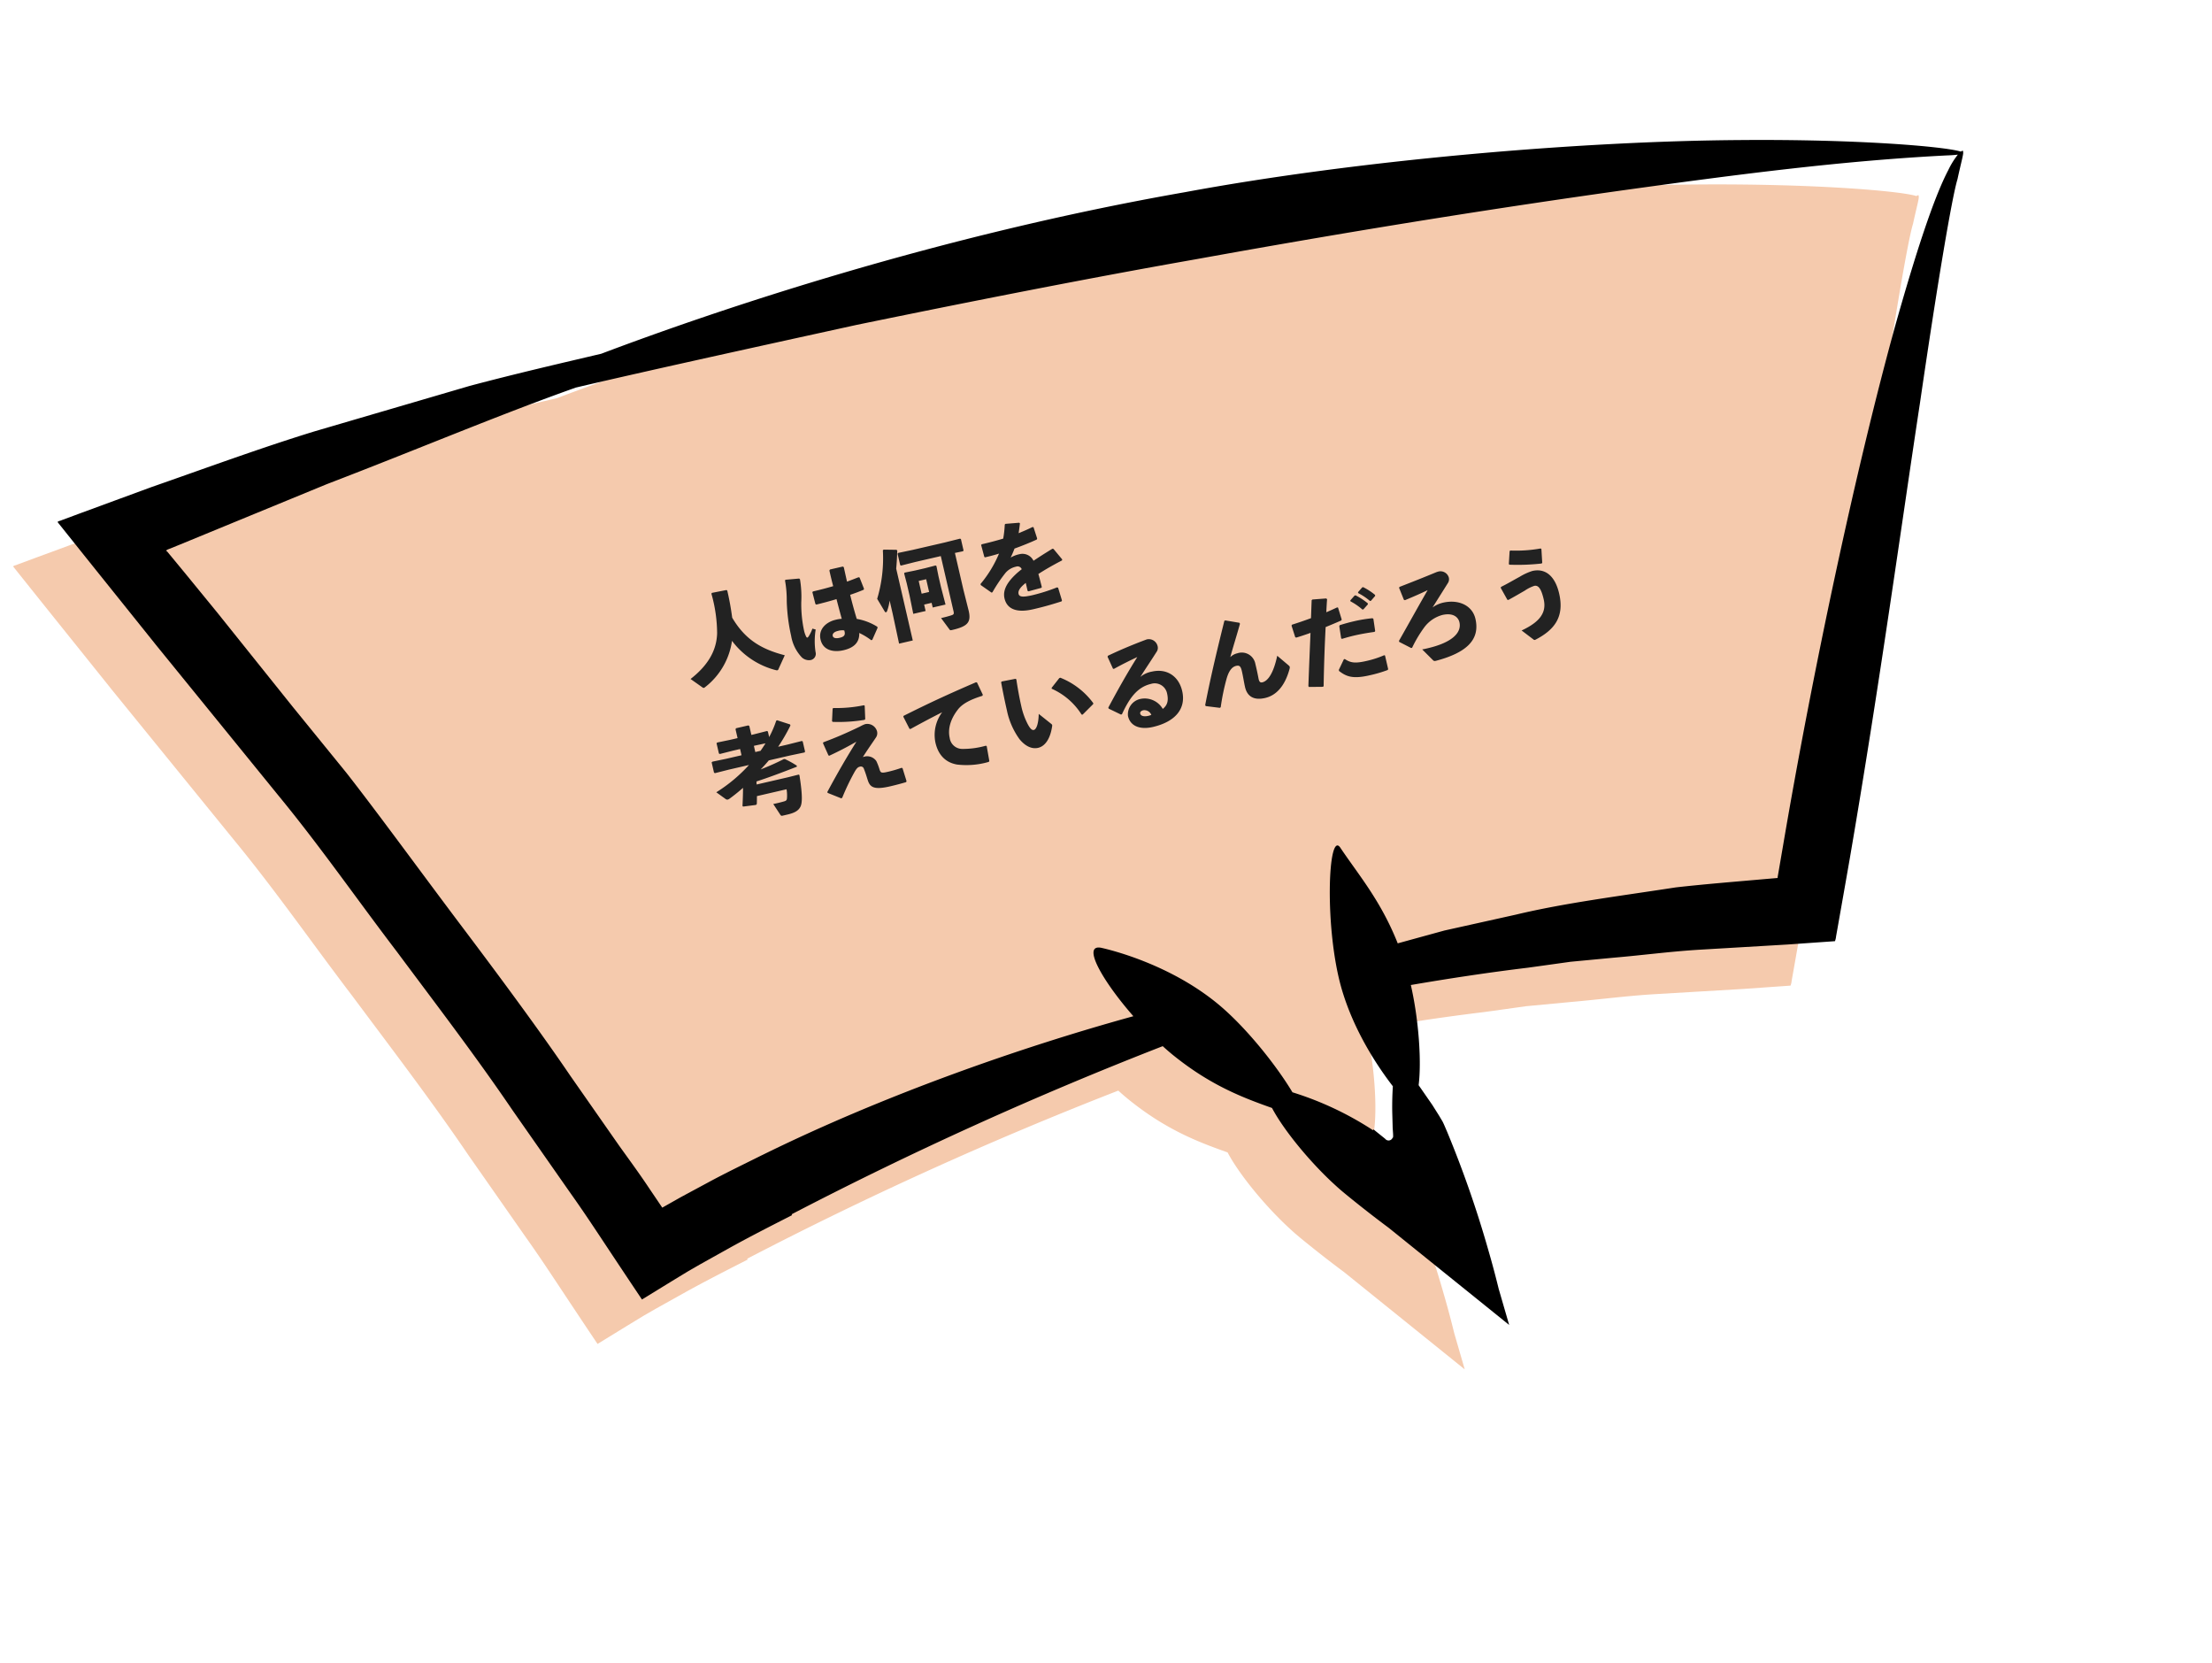 <svg xmlns="http://www.w3.org/2000/svg" width="532.324" height="400.145" viewBox="0 0 532.324 400.145"><g transform="translate(-312 -5211.854)"><g transform="translate(312 5211.854)"><path d="M2.952,241.348c-1.587,3.221-2.54,4.888-2.835,5.711-.043.03-.029.07-.029.115-.014.068-.03.131-.045.187,0,.036-.021.087-.021.117s-.023.084-.023.106c.044.144.235.144.514.034a.079.079,0,0,0,.029-.019.43.43,0,0,1,.1.055c3.467,2.086,23.019,8.814,50.492,15.429,37.923,9.206,90.677,17.635,132.957,20.221,60.319,4.3,115.877-.228,145.692-3.731,9.409.114,20.516.334,32.657.15,12.2-.5,25.371-1.027,38.9-1.579,13.581-.734,27.5-2.263,41.213-3.51q9.036-.977,17.945-1.943l4.98-.555c.324-.091,1.021.019,1.043-.246l-.514-1.119-1.029-2.247q-2.071-4.519-4.127-8.992c-3.394-7.361-6.707-14.555-9.91-21.508l.007-.007L430.9,195.256c-6.772-14.213-12.369-28.968-18.606-43.425-6.073-14.537-12.347-28.991-17.782-43.766l-8.447-22.054c-3.225-8.242-4.136-11.289-10.733-29.584l-8.234,2.6-4.128,1.286-3.173.91-8.08,2.189c-5.4,1.444-10.877,2.7-16.342,3.963l.051.231a906.21,906.21,0,0,1-96.436,17.639c-.646-.959-1.293-1.891-1.962-2.769-6.963-9.2-13.743-13.9-19.964-18.022-1.271-5.229-5.091-13.644-9.586-20.662v0c-1.146-1.732-1.388-2.177-3.863-5.443-2.38-3.143-4.671-6.048-6.817-8.657L174.319,0l.344,9.043c-.015,3.129.038,6.449.169,9.759a259.781,259.781,0,0,0,2.74,29.968c.155.908.323,2.09.477,2.659l.456,1.513.955,2.9,2.043,5.4c-2.064,5.3-3.835,15.146-4.012,23.835-9.122-.684-18.642-1.565-28.322-2.773-3.424-.367-6.875-.737-10.329-1.1L128.5,79.639c-6.9-1.106-13.846-1.882-20.632-3.159L87.13,72.591q-5.025-.886-9.982-1.756l-1.242-.217a4.415,4.415,0,0,0-.544,1.066l-1.013,2.265-2.013,4.521Q69.9,83.93,67.563,89.21c-16.909,38.448-31.439,74.8-42.883,102.217C13.405,218.92,5.222,237.584,2.952,241.348Z" transform="translate(521.633 287.282) rotate(166)" fill="#f5caad"/><path d="M2.952,241.348c-1.587,3.221-2.54,4.888-2.835,5.711-.043.03-.029.07-.029.115-.014.068-.03.131-.045.187,0,.036-.021.087-.021.117s-.023.084-.023.106c.044.144.235.144.514.034a.079.079,0,0,0,.029-.019.43.43,0,0,1,.1.055c3.467,2.086,23.019,8.814,50.492,15.429,37.923,9.206,90.677,17.635,132.957,20.221,60.319,4.3,115.877-.228,145.692-3.731,9.409.114,20.516.334,32.657.15,12.2-.5,25.371-1.027,38.9-1.579,13.581-.734,27.5-2.263,41.213-3.51q9.036-.977,17.945-1.943l4.98-.555c.324-.091,1.021.019,1.043-.246l-.514-1.119-1.029-2.247q-2.071-4.519-4.127-8.992c-3.394-7.361-6.707-14.555-9.91-21.508l.007-.007L430.9,195.256c-6.772-14.213-12.369-28.968-18.606-43.425-6.073-14.537-12.347-28.991-17.782-43.766l-8.447-22.054c-3.225-8.242-4.136-11.289-10.733-29.584l-8.234,2.6-4.128,1.286-3.173.91-8.08,2.189c-5.4,1.444-10.877,2.7-16.342,3.963l.051.231a906.21,906.21,0,0,1-96.436,17.639c-.646-.959-1.293-1.891-1.962-2.769-6.963-9.2-13.743-13.9-19.964-18.022-1.271-5.229-5.091-13.644-9.586-20.662v0c-1.146-1.732-1.388-2.177-3.863-5.443-2.38-3.143-4.671-6.048-6.817-8.657L174.319,0l.344,9.043c-.015,3.129.038,6.449.169,9.759a259.781,259.781,0,0,0,2.74,29.968c.155.908.323,2.09.477,2.659l.456,1.513.955,2.9,2.043,5.4c-2.064,5.3-3.835,15.146-4.012,23.835-9.122-.684-18.642-1.565-28.322-2.773-3.424-.367-6.875-.737-10.329-1.1L128.5,79.639c-6.9-1.106-13.846-1.882-20.632-3.159L87.13,72.591q-5.025-.886-9.982-1.756l-1.242-.217a4.415,4.415,0,0,0-.544,1.066l-1.013,2.265-2.013,4.521Q69.9,83.93,67.563,89.21c-16.909,38.448-31.439,74.8-42.883,102.217C13.405,218.92,5.222,237.584,2.952,241.348ZM82.539,95.776c.816-1.852,1.616-3.68,2.417-5.495l.6-1.354c.14-.334.036-.092.066-.166l-.015,0-.058-.04c.015-.007-.08-.03.029-.019l2.813.451c7.464,1.173,14.632,2.37,21.559,3.287,13.934,1.275,26.773,2.828,38.909,2.949l17.591.452c3.989-.092,7.83-.183,11.679-.275,1.477,11.01,5.178,18.289,7.83,25.657,1.822,5.079,8.484-17.992,7.911-33.024-.419-10.716-3.973-20.449-6.287-25.716.551-1.7,1.109-3.7,1.623-5.879l.749-3.4c.242-.987.434-2.894.69-2.721a1.035,1.035,0,0,1,1.778.162v.01l2.189,2.884.183-.139a77.293,77.293,0,0,0,16.586,13.526C213.5,73.939,218.5,85.1,223.986,92.345c9.08,12,21.9,18.559,23.477,19.366,4.613,2.369,1.887-7.548-3.365-17.765,27.522-.671,62.39-3.79,94.82-10.823l.029,0c4.878-1.088,9.725-2.08,14.463-3.313,2.374-.605,4.732-1.2,7.052-1.8l3.475-.961,1.307-.361-.036.008.008-.008.013-.036c.008.011.008.022.015.036q.959,2.629,1.895,5.183c1.461,4.109,3.064,7.984,4.577,11.814,0,0,2.945,7.692,7.359,19.23,4.261,11.606,10.54,26.825,16.989,41.974,6.421,15.164,12.6,30.428,17.636,41.707l8.741,18.643c4.15,9.03,8.226,17.882,12.113,26.337q2.6,5.5,5.09,10.78,1.256,2.633,2.491,5.218l.6,1.237.006-.008.023-.006c.03,0,.2.079.067.139l-.169.107-.059.029c.044,0-.015.019-.6.1l-2.563.356c-13.53,1.991-26.09,3.834-37.946,5.575-23.659,2.9-44.2,6.155-63.794,8.05-16.74-.22-41.794-.933-69.185-1.712-27.4-1.139-57.139-2.6-83.332-4.451-41.707-2.732-74.65-5.715-103.363-8.734-28.691-3.066-53.232-5.935-77.632-10.7-1.219-.264-2.071-.4-2.747-.488A19.564,19.564,0,0,0,4.583,244c5-5.612,12.473-17.549,21.324-33.039C43.454,179.923,65.653,134.364,82.539,95.776Z" transform="translate(532.324 276.59) rotate(166)"/></g><path d="M13.584-19.512l-3.552-.12-.168.168a35.554,35.554,0,0,1-.792,9.552C7.968-5.64,4.9-2.712.36-.6l2.4,2.688a.448.448,0,0,0,.24.12.916.916,0,0,0,.312-.1A17.155,17.155,0,0,0,12.144-7.3a19.051,19.051,0,0,0,8.688,9.24.9.9,0,0,0,.36.12.332.332,0,0,0,.264-.144l2.28-2.976C18.672-3.7,15.312-6.792,13.44-12.72a65.645,65.645,0,0,0,.312-6.624ZM45.1.048l1.872-2.5.024-.264a13.576,13.576,0,0,0-4.416-2.976c-.12-1.8-.216-3.84-.24-6,1.272-.12,2.448-.288,3.432-.456l.144-.192-.432-2.9-.24-.12c-.936.144-1.944.288-2.928.408,0-1.152.024-2.352.024-3.576l-.192-.192H38.976l-.192.216c0,1.344,0,2.664.048,3.864-1.632.1-3.288.144-5.04.144l-.168.144.072,2.928.168.192c1.632-.024,3.384-.072,5.04-.192.048,1.776.1,3.384.168,4.9a7.4,7.4,0,0,0-1.512-.1c-2.184,0-4.584,1.176-4.584,3.816,0,2.664,2.3,3.744,4.8,3.744,2.544,0,4.2-.936,4.632-3.192A15.577,15.577,0,0,1,44.832.1Zm-6.072-3.72c.072,1.032-.192,1.488-1.488,1.488-1.152,0-1.512-.408-1.512-.816,0-.5.5-.888,1.464-.888A3.79,3.79,0,0,1,39.024-3.672ZM27.84-18.6a26.067,26.067,0,0,1-.7,4.9A42.9,42.9,0,0,0,26.28-5.28,9.892,9.892,0,0,0,27.648.408a2.552,2.552,0,0,0,1.9,1.056A1.53,1.53,0,0,0,31.128-.144a17.256,17.256,0,0,1,1.248-5.28l-.72-.384a8.977,8.977,0,0,1-1.2,1.512c-.456.456-.6.408-.72-.072a6.5,6.5,0,0,1-.144-1.488,30.334,30.334,0,0,1,.888-6.768,25.718,25.718,0,0,0,.936-5.424l-.144-.216-3.264-.456Zm26.712,3.264c.408-1.224.816-2.592,1.224-4.176l-.12-.216-3.024-.744-.216.12a33.938,33.938,0,0,1-3.96,11.064l1.08,3.36c.048.168.144.264.264.264a.418.418,0,0,0,.312-.216,11.669,11.669,0,0,0,1.176-2.328v3.192L51.168,2.4h3.384Zm11.136-.528v13.68c0,.576-.144.72-.648.768-.408.048-1.512.1-2.64.1l1.344,3.1c.1.24.144.288.624.288,3.864,0,4.9-.792,4.9-3.624l-.1-5.232V-15.84l1.992.048.168-.168v-2.784l-.168-.168-3.792.072H59.424l-3.576-.072-.168.168v2.784l.168.168,3.576-.072ZM61.008-5.4v1.152h3.168l-.12-4.416V-11.28l.072-2.5-.168-.168-2.568.072H58.9L56.3-13.944l-.144.168.072,2.5V-8.3l-.12,4.488H59.16V-5.4ZM59.16-8.088v-3.144h1.848v3.144ZM73.488-6.912,75.6-4.56l.24-.024a35.42,35.42,0,0,1,4.176-3.888,4.6,4.6,0,0,1,2.736-.84,1.056,1.056,0,0,1,1.2.912q-.792.36-1.44.72C80.28-6.408,78.336-4.8,78.336-2.5c0,2.064,1.272,4.1,6.12,4.1,2.808,0,4.824-.12,7.1-.312L91.7,1.1l-.216-3.192-.24-.144a42.979,42.979,0,0,1-6.264.5c-2.136-.024-3.1-.24-3.1-1.056s.816-1.488,2.28-2.184V-3l.192.144,3.168-.12L87.7-3.12c-.024-1.152-.048-2.328-.1-3.264,1.776-.648,3.84-1.272,6.264-1.9l.12-.216L92.5-11.448l-.24-.1c-1.872.624-3.576,1.224-5.088,1.8a2.943,2.943,0,0,0-2.928-2.3,7.018,7.018,0,0,0-2.256.312c.48-.576,1.008-1.32,1.392-1.9,1.992-.24,3.96-.552,5.712-.912l.144-.216-.24-2.832-.216-.12c-1.2.288-2.4.5-3.6.7.264-.7.552-1.416.84-2.256l-.144-.168-3.288-.48-.192.12a25.12,25.12,0,0,1-1.128,3.216c-1.776.12-3.552.168-5.352.168l-.168.144.1,2.952.144.144c1.128,0,2.328-.024,3.48-.12a28.31,28.31,0,0,1-5.976,6.12ZM15.648,15.9l-.168-.168-3.432.072h-.456V13.6l-.192-.192H8.352l-.168.216v2.184H6.336l-3.12-.072-.24.12V18.4l.192.168L6.336,18.5H8.184v1.536H4.392l-3.36-.072-.24.12v2.544l.192.168,3.408-.072H9.408A37.31,37.31,0,0,1,.264,27.352l1.848,2.112a.629.629,0,0,0,.456.216,1.185,1.185,0,0,0,.36-.072c1.1-.456,2.448-1.1,3.84-1.848-.312,1.368-.72,2.88-1.1,4.2l.1.192,3.12.312.24-.168c.168-.6.312-1.224.456-1.848H16.9a8.443,8.443,0,0,1-.432,2.256c-.144.336-.312.432-.864.456-1.008.048-1.944.048-2.616.024l1.08,2.928c.1.24.192.312.48.312H15.72c1.8,0,2.736-.312,3.408-1.032s1.2-2.424,1.56-7.584l-.144-.144-2.664.048H10.152c.024-.24.072-.48.12-.72,3.216-.288,6.312-.7,10.248-1.272l.072-.24a22.336,22.336,0,0,0-2.448-2.208l-.24-.048c-1.728.432-3.744.84-6,1.176.816-.528,1.632-1.1,2.4-1.68H19.44l3.672.072.168-.168v-2.5l-.168-.168-3.672.072H17.232a44.681,44.681,0,0,0,4.032-4.32l-.024-.264-2.808-1.68-.24.048a24.58,24.58,0,0,1-2.544,3.456Zm-1.2,2.64c-.5.5-1.032,1.008-1.56,1.488h-1.3V18.5h.456Zm14.28,6.36c2.616-.552,4.992-1.176,7.128-1.824-3.12,3.12-5.976,6.144-9.528,10.2v.24l2.9,2.016.264-.072a55.682,55.682,0,0,1,4.128-5.208c.792-.888,1.176-1.128,1.656-1.128a.745.745,0,0,1,.864.7c.168,1.032.216,1.9.288,2.808.144,1.728.7,2.736,4.872,2.736,1.536,0,2.832-.048,4.032-.12l.144-.216-.24-3.264-.216-.12a29.8,29.8,0,0,1-3.24.192c-1.848,0-1.944-.1-2.016-1.2A14.092,14.092,0,0,0,39.48,28.7a2.688,2.688,0,0,0-2.952-1.656c1.464-1.464,2.856-2.688,4.08-3.84a1.846,1.846,0,0,0,.648-1.416,2.431,2.431,0,0,0-2.424-2.352,9.386,9.386,0,0,0-1.344.288c-3.768.84-6.144,1.272-9.408,1.7l-.144.192.624,3.168Zm2.64-7.752a38.252,38.252,0,0,0,7.56,1.248l.216-.12.6-3.168-.144-.168a32.689,32.689,0,0,1-7.344-1.008l-.192.12-.816,2.9Zm17.856,5.88c3.408-.96,5.976-1.632,8.328-2.208a9.128,9.128,0,0,0-3.216,6.768c0,3.264,1.488,5.28,3.864,6.288a19.106,19.106,0,0,0,7.584,1.1l.192-.144.192-3.648L66,31.024a20.218,20.218,0,0,1-5.736-.528,3.048,3.048,0,0,1-2.328-3.24c0-2.256,1.248-4.44,3.48-6.24,1.464-1.2,3.792-1.68,6.456-1.872l.168-.216-.7-3.192-.216-.12c-6.768,1.224-12.12,2.328-18.816,3.96l-.1.192.792,3.168Zm23.784-6.048c-.12,2.616-.168,4.92-.168,6.864a18.015,18.015,0,0,0,1.392,7.464c.96,1.944,2.328,3.048,3.888,3.048,1.944,0,3.5-1.8,4.464-4.3a.5.5,0,0,0-.072-.6l-2.4-3.024c-.552,2.208-1.368,3.5-2.016,3.5-.528,0-.84-.7-1.1-1.632a17.267,17.267,0,0,1-.552-4.752c0-1.392.072-3.768.288-6.432l-.168-.168-3.384-.12Zm11.5,4.248a16.3,16.3,0,0,1,5.616,7.68l.24.072,3.048-1.9.072-.216a18.128,18.128,0,0,0-6.36-7.752l-.264.048-2.3,1.848Zm15.648-1.272c2.208-.624,4.32-1.128,6.144-1.512-3.192,3.168-6.216,6.48-9.528,10.272l.024.264,2.568,2.064.24-.024c2.544-3.288,5.016-5.544,8.448-5.544a3.032,3.032,0,0,1,3.264,3.024c0,1.68-.432,2.808-1.848,3.48a5.021,5.021,0,0,0-4.872-3.552,3.785,3.785,0,0,0-3.672,3.336c0,2.736,2.4,3.912,5.232,3.912,5.544,0,8.832-2.472,8.832-6.84,0-3.72-2.424-6.192-6.048-6.192a5.932,5.932,0,0,0-3,.624c1.992-1.968,3.336-3.192,5.28-5.112a1.665,1.665,0,0,0,.432-1.248,2.164,2.164,0,0,0-2.208-2.088c-2.616.336-6.312.912-9.96,1.728l-.144.216.624,3.072Zm6.312,12.792a3.192,3.192,0,0,1-.768.072c-1.224,0-1.776-.456-1.776-.96,0-.432.432-.624.912-.624A1.828,1.828,0,0,1,106.464,32.752Zm22.2-18.072c-3.072,6.048-6.1,12.072-9.048,18.7l.072.264,3.216,1.176.24-.1a53.583,53.583,0,0,1,2.928-6.384c.792-1.416,1.728-2.472,2.928-2.472.792,0,1.056.312,1.056,1.56,0,1.272-.12,2.832-.12,3.888,0,2.376,1.392,3.648,4.128,3.648,2.76,0,5.3-1.752,7.3-5.5.216-.432.192-.552-.048-.888l-2.136-2.856c-1.752,3.744-3.456,5.424-4.944,5.424-.6,0-.7-.456-.672-1.152s.072-2.112.048-3.6a3.319,3.319,0,0,0-3.648-3.408,3.533,3.533,0,0,0-1.872.528c1.272-2.352,2.544-4.488,4.08-7.3l-.072-.264L128.9,14.608Zm30.624,2.232a15.16,15.16,0,0,1,2.376,2.592h.24l1.32-.936.024-.24a15.391,15.391,0,0,0-2.448-2.544l-.24.024-1.248.888Zm2.256-1.512a14.443,14.443,0,0,1,2.352,2.5h.24l1.248-.912.024-.24a14.52,14.52,0,0,0-2.376-2.472l-.24.024-1.224.888ZM144.936,34.744l3.264.72.216-.1c1.224-4.92,2.4-9.312,3.672-13.752,1.344-.216,2.712-.456,4.008-.7l.168-.192-.216-3-.192-.1c-.888.192-1.848.384-2.808.552.264-.96.576-2.04.888-3.024l-.168-.216-3.288-.5-.216.12c-.384,1.416-.768,2.832-1.128,4.176-1.464.192-3.024.36-4.8.5l-.168.192.24,2.9.192.168c1.2-.072,2.4-.192,3.624-.336-1.08,3.936-2.16,7.824-3.384,12.384Zm7.92-2.112c1.392,1.68,2.736,2.664,6.936,2.664a31.2,31.2,0,0,0,4.536-.264l.144-.192V31.48l-.192-.1a23.3,23.3,0,0,1-4.368.384c-2.736,0-3.864-.336-5.064-1.632l-.24.024-1.752,2.208Zm2.424-7.368c1.08-.072,2.088-.12,3.072-.12,1.7,0,3.288.1,4.92.24l.216-.144.24-2.976-.168-.192a33.4,33.4,0,0,0-4.56-.288c-1.128,0-2.3.048-3.5.144l-.168.216-.216,2.952Zm20.184,9.912c.168.264.288.312.672.312,7.536-.24,11.52-2.5,11.52-7.7,0-3.336-2.9-5.544-6.744-5.544a7,7,0,0,0-2.688.552c1.656-1.656,2.808-2.784,4.968-4.944a1.677,1.677,0,0,0,.456-1.248,2.093,2.093,0,0,0-2.256-1.9,3.253,3.253,0,0,0-.48.048c-2.952.5-6.024.96-9.336,1.44l-.144.192.48,3.072.216.144c2.208-.36,4.32-.768,5.88-1.128-2.832,3.024-5.592,6.12-9.48,10.344l.024.264L171,31.144h.24a30.314,30.314,0,0,1,3.984-4.152,8.027,8.027,0,0,1,4.872-1.9c2.592,0,3.624,1.3,3.624,2.64,0,2.352-2.424,4.368-8.952,4.368-.312,0-.768,0-1.248-.024Zm23.088-18.24A51.887,51.887,0,0,0,206.16,18.4l.192-.12.552-3.288-.144-.168a33.727,33.727,0,0,1-7.2-1.152l-.216.072-.888,3Zm-2.16,8.208c1.56-.432,3.1-.912,4.368-1.3a9.2,9.2,0,0,1,2.448-.6c1.008,0,1.512.96,1.512,3.672,0,3.216-2.064,5.088-6.864,6.1l2.28,2.736a.387.387,0,0,0,.408.192c5.04-1.272,8.112-3.768,8.112-9.552,0-4.512-1.992-6.744-5.064-6.744a13.761,13.761,0,0,0-3.264.672c-1.488.408-3.288.984-4.944,1.368l-.12.216.912,3.144Z" transform="translate(477.969 5375.875) rotate(-13)" fill="#222"/></g></svg>